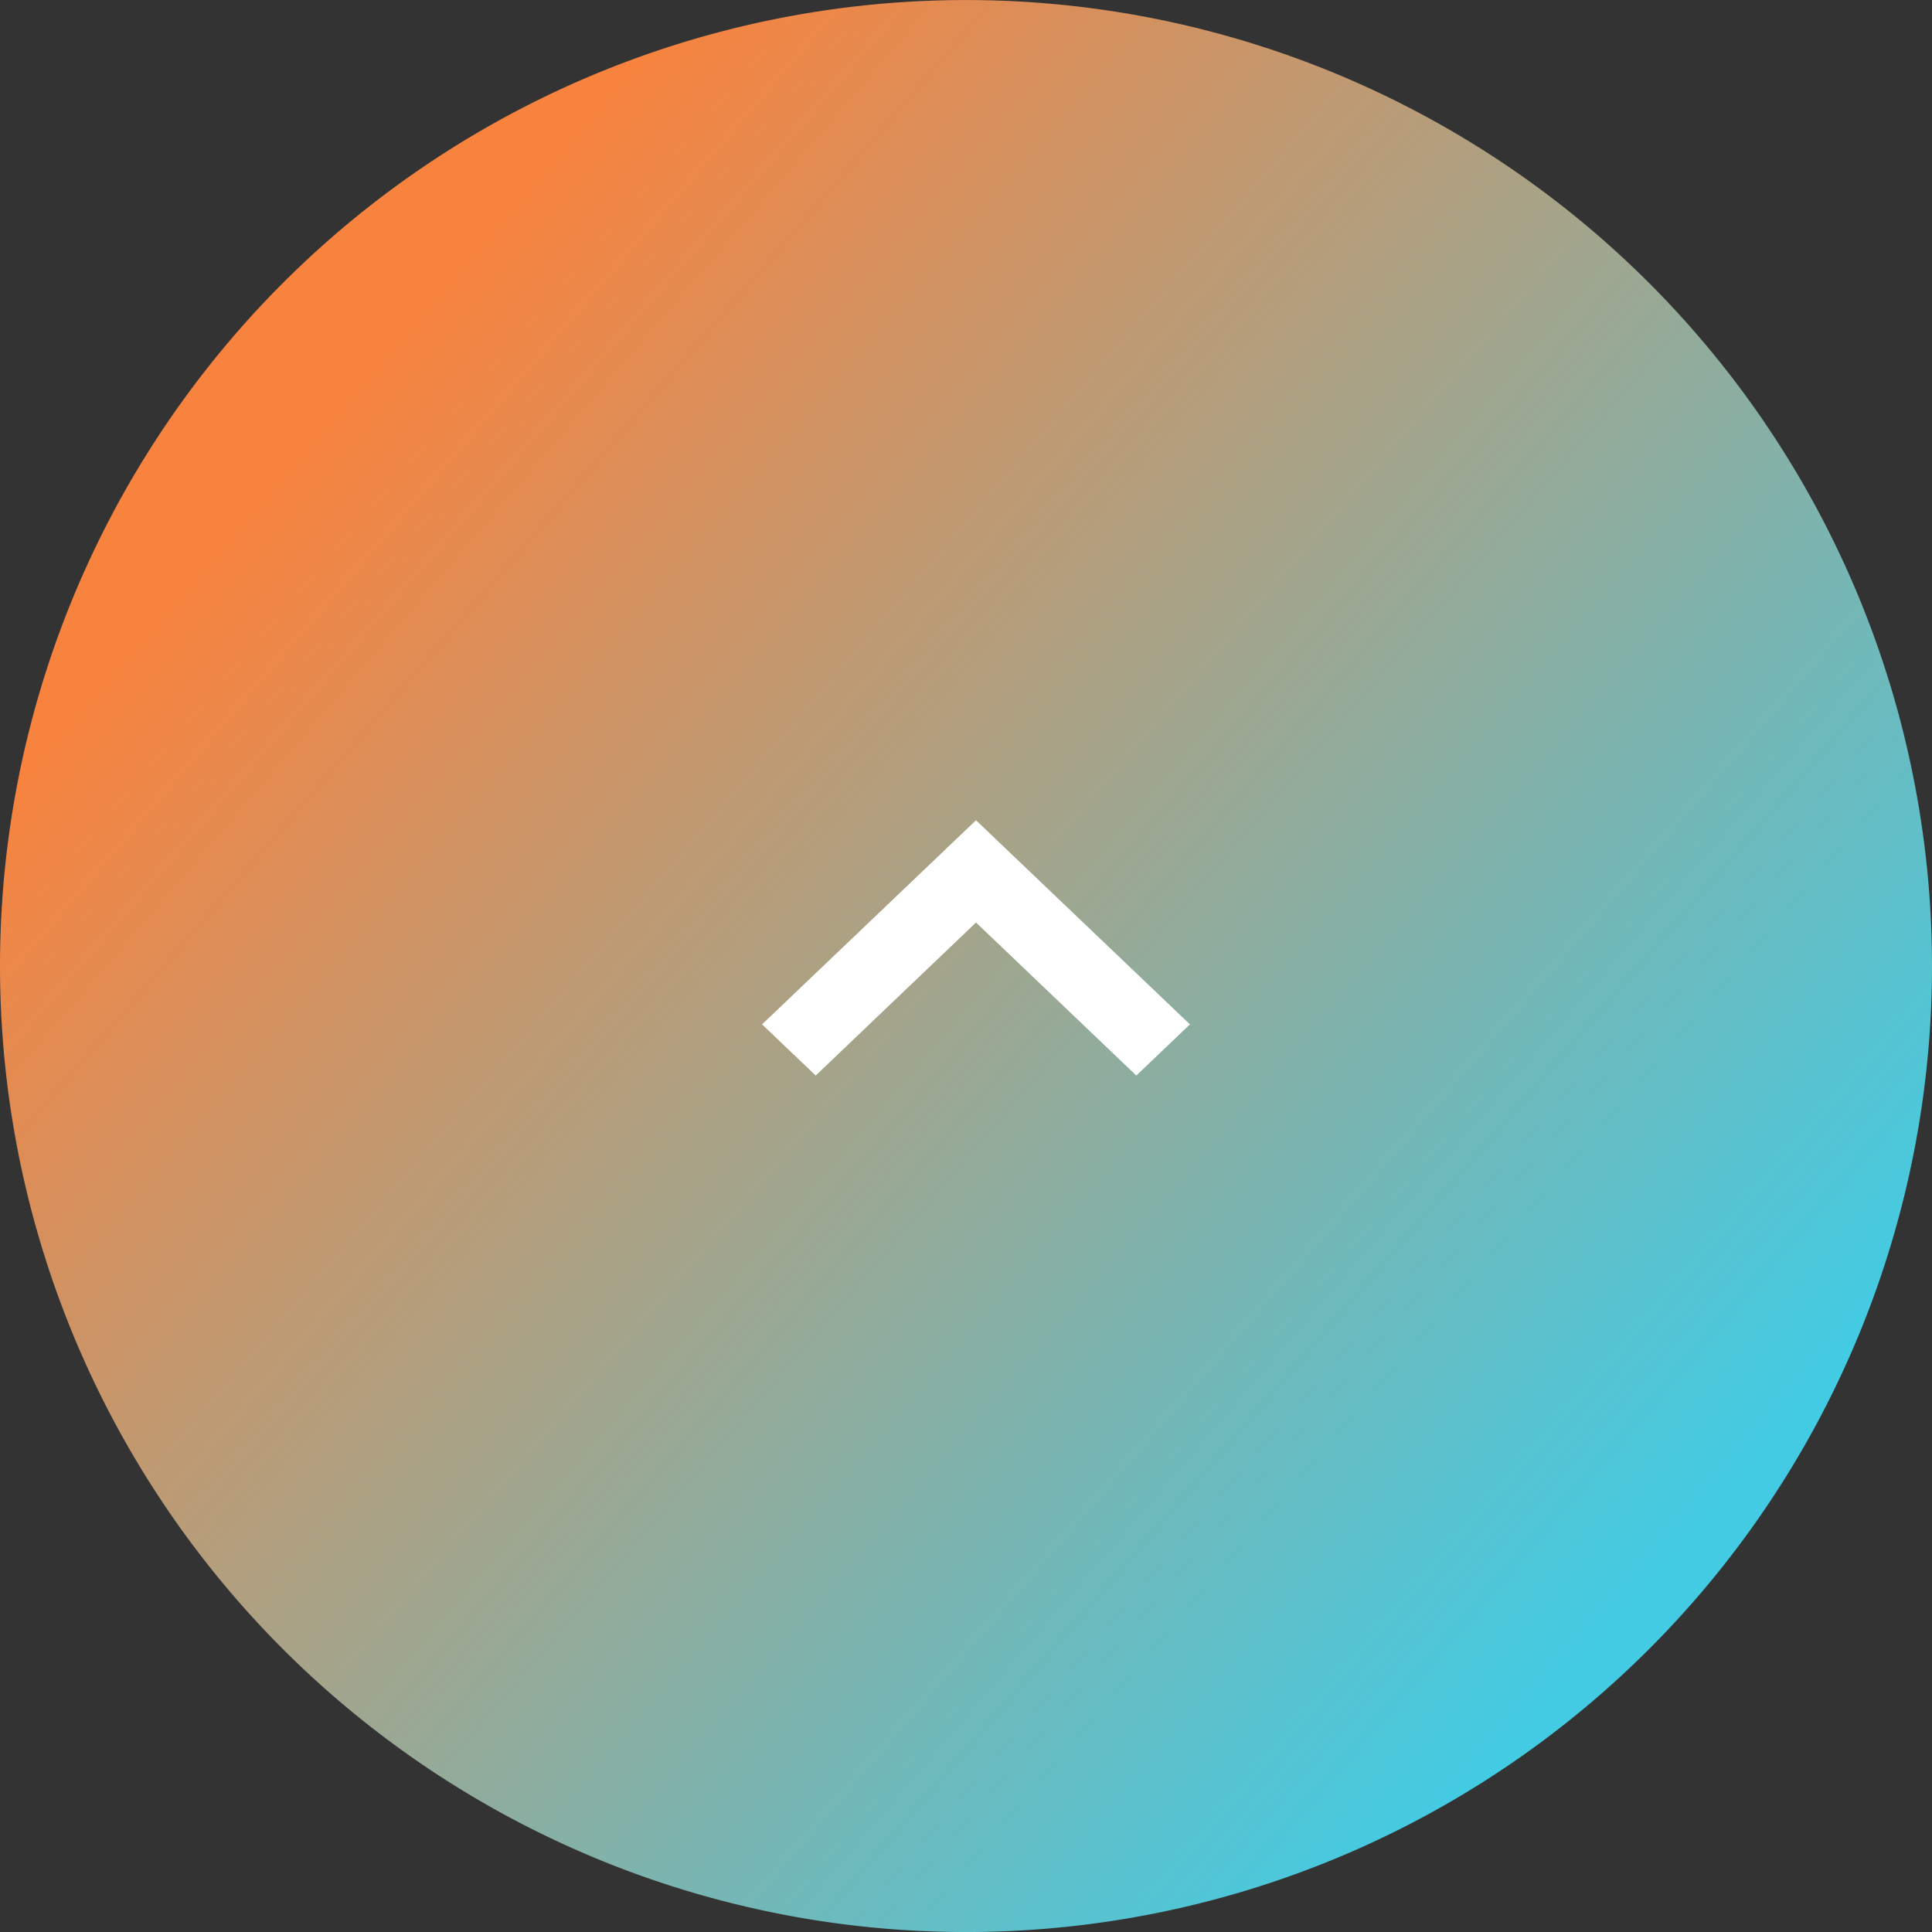 <svg xmlns="http://www.w3.org/2000/svg" xmlns:xlink="http://www.w3.org/1999/xlink" width="54" height="54" viewBox="0 0 54 54">
  <rect x="0" y="0" width="54" height="54" fill="#333333" stroke="none"/>
  <defs>
    <linearGradient id="linear-gradient" x1="0.155" y1="0.241" x2="0.84" y2="0.829" gradientUnits="objectBoundingBox">
      <stop offset="0" stop-color="#f7833f"/>
      <stop offset="1" stop-color="#43cbe3"/>
    </linearGradient>
  </defs>
  <g id="グループ_4658" data-name="グループ 4658" transform="translate(-1932.991 -4158.99)">
    <path id="パス_9294" data-name="パス 9294" d="M27,0A27,27,0,1,1,0,27,27,27,0,0,1,27,0Z" transform="translate(1932.991 4158.991)" fill="url(#linear-gradient)"/>
    <g id="arrow" transform="translate(1954.296 4189.047) rotate(-90)">
      <g id="arrow-2" data-name="arrow">
        <path id="arrow-3" data-name="arrow" d="M1.426,0,0,1.494,4.277,5.975,0,10.455l1.426,1.493,5.7-5.974Z" fill="#fff"/>
      </g>
      <path id="Color_Overlay" data-name="Color Overlay" d="M0,10.456,4.278,5.975,0,1.495,1.425,0l5.7,5.975-5.7,5.975Z" transform="translate(0)" fill="#fff"/>
    </g>
  </g>
</svg>

